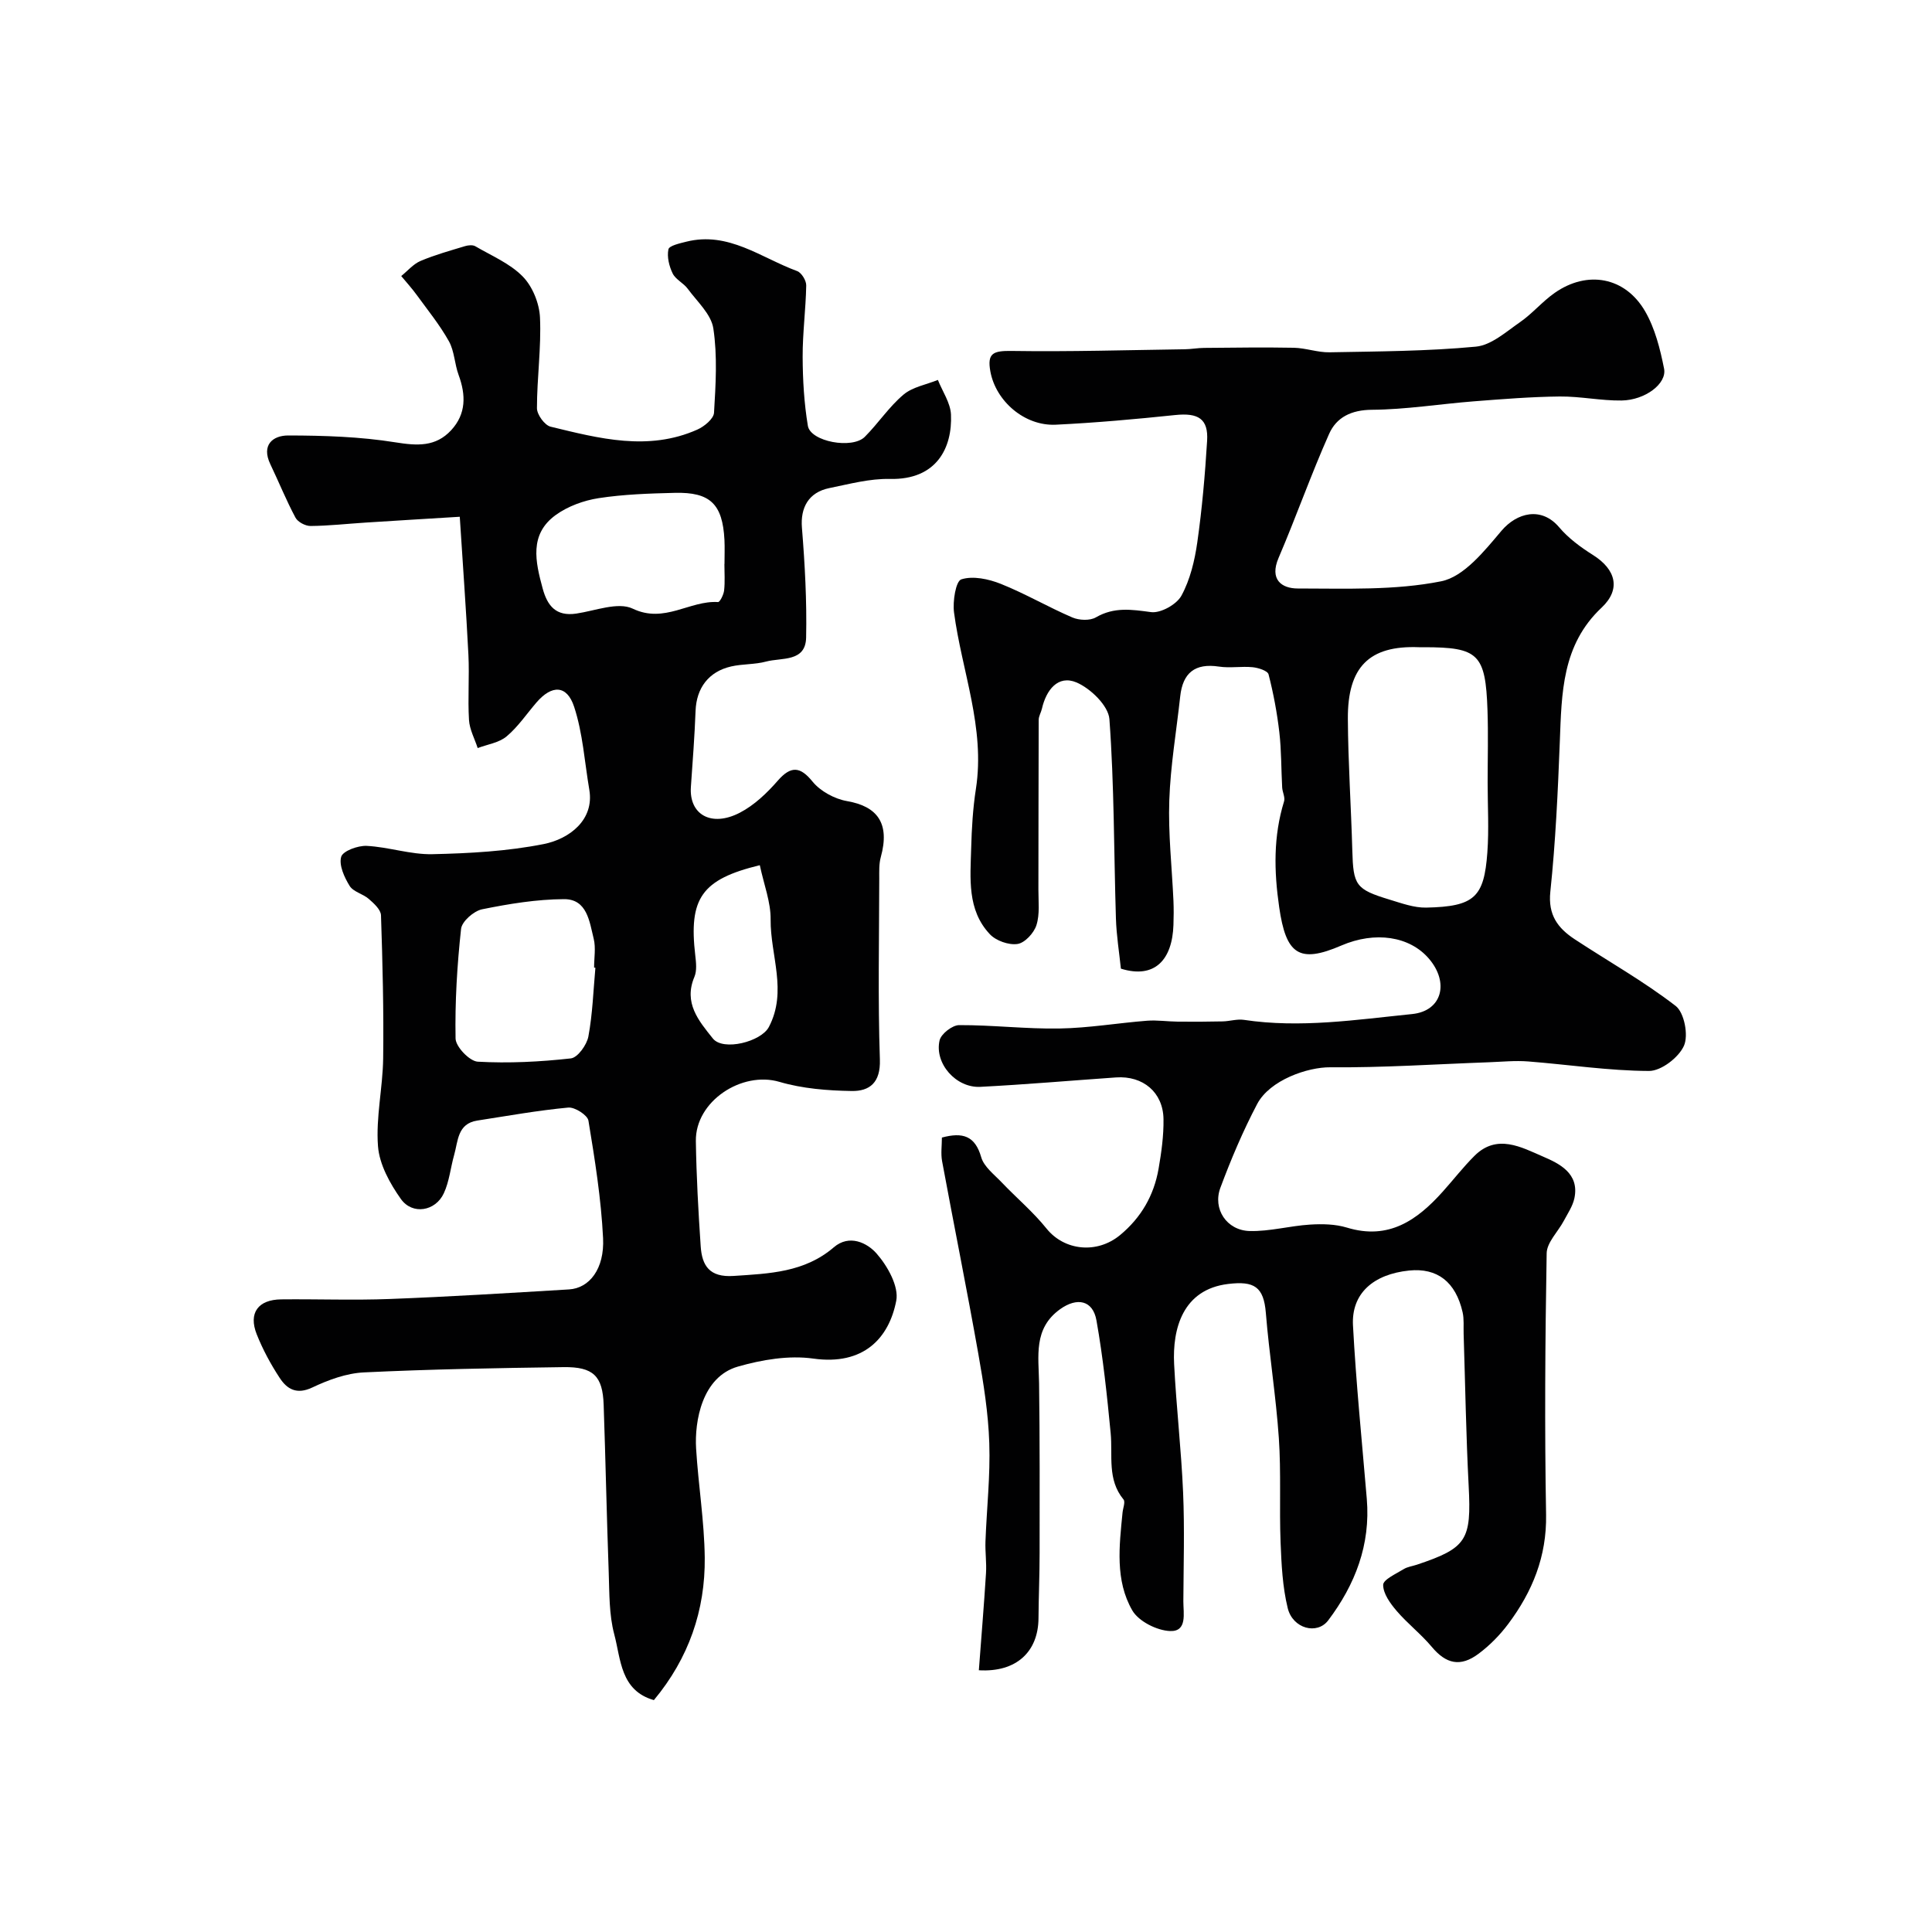 <svg enable-background="new 0 0 400 400" viewBox="0 0 400 400" xmlns="http://www.w3.org/2000/svg"><g fill="#010102"><path d="m232.07 200.55c-.34-3.31-.92-6.84-1.03-10.39-.43-13.76-.34-27.56-1.35-41.28-.21-2.77-3.92-6.37-6.84-7.6-3.81-1.59-6.25 1.58-7.13 5.45-.18.78-.67 1.54-.67 2.31-.05 11.7-.03 23.4-.06 35.1-.01 2.49.32 5.13-.41 7.41-.51 1.62-2.4 3.67-3.92 3.89-1.81.27-4.46-.67-5.73-2.03-4.73-5.03-4.03-11.55-3.86-17.77.11-4.11.35-8.24.98-12.3 1.96-12.65-2.92-24.38-4.53-36.54-.3-2.3.36-6.48 1.51-6.85 2.4-.77 5.64-.08 8.17.93 5.06 2.02 9.81 4.81 14.82 6.96 1.41.6 3.64.7 4.89-.03 3.77-2.18 7.37-1.62 11.39-1.08 1.99.27 5.31-1.58 6.3-3.4 1.81-3.32 2.75-7.27 3.29-11.07.99-6.96 1.6-13.98 2.03-21 .28-4.56-1.84-5.83-6.61-5.33-8.22.86-16.47 1.6-24.72 2-6.44.31-12.43-4.86-13.55-11.05-.68-3.77.58-4.28 4.47-4.22 11.94.18 23.88-.18 35.83-.35 1.31-.02 2.62-.27 3.94-.28 6.2-.05 12.4-.15 18.59-.03 2.47.05 4.95.99 7.41.94 10.1-.19 20.24-.22 30.28-1.17 3.2-.3 6.28-3.09 9.17-5.09 2.55-1.77 4.6-4.26 7.15-6.04 6.74-4.72 14.57-3.33 18.71 3.79 2.06 3.55 3.13 7.82 3.94 11.9.61 3.11-3.94 6.52-8.8 6.59-4.26.06-8.53-.87-12.79-.83-5.93.06-11.87.54-17.79 1-7.04.55-14.07 1.7-21.11 1.75-4.29.03-7.34 1.57-8.86 4.99-3.76 8.44-6.83 17.19-10.47 25.69-1.9 4.44.6 6.32 3.98 6.32 9.93 0 20.07.43 29.69-1.49 4.71-.94 8.96-6.29 12.47-10.44 3.19-3.77 8.27-5.1 11.96-.74 1.92 2.27 4.45 4.13 6.99 5.73 4.77 3 5.84 7.1 1.8 10.9-8.24 7.73-8.27 17.72-8.66 27.81-.4 10.35-.88 20.72-1.96 31.01-.51 4.84 1.57 7.55 5.04 9.84 6.98 4.59 14.32 8.72 20.91 13.81 1.78 1.37 2.68 6.06 1.72 8.23-1.07 2.43-4.72 5.24-7.24 5.23-8.34-.03-16.68-1.32-25.03-1.97-2.69-.21-5.42.07-8.13.17-10.95.39-21.91 1.14-32.85 1.04-4.65-.04-12.5 2.63-15.12 7.61-2.93 5.57-5.41 11.42-7.61 17.33-1.64 4.39 1.3 8.83 6.05 8.96 4.15.11 8.31-1.07 12.49-1.33 2.54-.16 5.25-.11 7.65.62 8.65 2.64 14.55-1.53 19.86-7.46 2.2-2.45 4.22-5.07 6.55-7.39 4.65-4.65 9.74-1.78 14.16.13 3.32 1.43 7.63 3.45 6.53 8.65-.35 1.64-1.38 3.14-2.19 4.67-1.2 2.26-3.51 4.46-3.55 6.72-.31 18.03-.44 36.07-.12 54.1.15 8.68-2.84 15.96-7.83 22.63-1.72 2.3-3.82 4.44-6.12 6.16-3.8 2.86-6.78 2.11-9.72-1.41-2.22-2.65-5.02-4.81-7.27-7.44-1.32-1.54-2.8-3.58-2.79-5.39.01-1.1 2.66-2.28 4.23-3.25.8-.5 1.84-.62 2.76-.93 10.37-3.47 11.29-5.1 10.71-16.33-.54-10.47-.71-20.97-1.04-31.45-.05-1.49.11-3.04-.21-4.47-1.43-6.31-5.26-9.24-11.07-8.65-7.43.76-11.98 4.76-11.63 11.36.64 11.99 1.85 23.94 2.86 35.91.8 9.49-2.41 17.76-7.98 25.15-2.31 3.07-7.35 1.72-8.39-2.52-1.08-4.41-1.3-9.07-1.48-13.64-.28-7.19.13-14.41-.36-21.57-.59-8.66-1.99-17.26-2.69-25.91-.44-5.43-2.42-6.65-7.8-6-9.43 1.13-11.56 9.3-11.19 16.59.45 8.88 1.48 17.72 1.86 26.6.32 7.49.09 15 .05 22.5-.01 2.5.86 6.3-2.74 6.17-2.73-.1-6.52-2.01-7.83-4.27-3.59-6.22-2.7-13.35-2.02-20.25.09-.93.62-2.22.2-2.72-3.42-4.15-2.21-9.07-2.66-13.75-.75-7.8-1.57-15.61-2.94-23.32-.74-4.19-4.01-4.84-7.52-2.33-5.59 4.01-4.44 9.74-4.36 15.36.16 11.72.12 23.45.11 35.17 0 4.49-.2 8.97-.23 13.46-.05 6.93-4.57 11.23-12.35 10.77.5-6.7 1.06-13.38 1.48-20.08.14-2.19-.19-4.4-.11-6.59.25-6.79 1.02-13.59.79-20.36-.2-6.19-1.19-12.38-2.27-18.49-2.36-13.32-5.04-26.58-7.5-39.88-.29-1.58-.04-3.25-.04-4.89 4.31-1.16 6.87-.37 8.14 4.07.57 1.99 2.71 3.59 4.27 5.24 3.06 3.21 6.5 6.1 9.26 9.54 3.67 4.56 10.41 5.31 15.22 1.34 4.37-3.62 7.01-8.22 7.97-13.73.59-3.39 1.07-6.85 1.02-10.28-.08-5.54-4.24-9.02-9.82-8.63-9.37.65-18.73 1.47-28.1 1.95-5.03.26-9.54-4.84-8.44-9.62.31-1.35 2.64-3.16 4.05-3.16 6.93-.03 13.87.82 20.79.7 6.05-.1 12.07-1.14 18.12-1.61 2.1-.16 4.24.17 6.37.19 3.09.03 6.18.02 9.27-.05 1.47-.03 2.98-.53 4.4-.32 11.69 1.76 23.28-.03 34.83-1.2 6.22-.63 7.72-6.52 3.49-11.46-3.99-4.67-11.15-5.74-18.14-2.73-8.78 3.79-11.46 1.83-12.87-7.95-1.08-7.46-1.22-14.66 1.01-21.89.26-.83-.33-1.9-.39-2.87-.21-3.82-.15-7.67-.59-11.46-.47-4.03-1.22-8.05-2.23-11.97-.19-.75-2.11-1.36-3.29-1.48-2.31-.23-4.7.22-6.98-.13-4.97-.75-7.49 1.3-8.02 6.17-.78 7.18-2.02 14.34-2.26 21.53-.24 6.91.55 13.86.86 20.79.07 1.66.06 3.33 0 5-.24 7.18-3.84 11.23-10.88 9.05zm75.93-38.52c0-4.99.14-9.98-.03-14.96-.4-11.69-1.86-13.07-13.19-13.07-.33 0-.67.01-1 0-10.33-.41-14.78 4.12-14.72 14.8.05 9.08.67 18.16.92 27.24.2 7.26.68 8.08 7.73 10.22 2.47.75 5.06 1.7 7.57 1.65 10.04-.21 11.98-2.17 12.66-11.41.35-4.8.06-9.65.06-14.47z"/><path d="m135.38 351.99c-6.95-1.98-6.83-8.48-8.21-13.64-1.08-4.06-.99-8.47-1.14-12.74-.42-11.6-.65-23.2-1.05-34.79-.21-5.93-2.13-7.86-8.33-7.77-13.77.19-27.54.43-41.29 1.09-3.63.17-7.38 1.55-10.71 3.13-3.24 1.53-5.23.33-6.75-2-1.86-2.83-3.5-5.88-4.75-9.02-1.75-4.41.28-7.18 5.08-7.23 7.5-.08 15 .21 22.49-.08 12.37-.47 24.73-1.24 37.09-1.98 4.21-.25 7.36-4.24 7.05-10.61-.4-8.15-1.7-16.27-3.03-24.33-.19-1.15-2.82-2.83-4.17-2.71-6.31.59-12.57 1.72-18.84 2.69-4.13.64-3.97 4.24-4.79 7.11-.75 2.64-1 5.49-2.14 7.94-1.73 3.74-6.51 4.54-8.89 1.19-2.27-3.2-4.45-7.15-4.74-10.92-.46-6 .99-12.12 1.07-18.2.13-9.87-.12-19.75-.45-29.62-.04-1.17-1.46-2.46-2.52-3.38-1.2-1.06-3.2-1.46-3.97-2.7-1.1-1.78-2.25-4.3-1.75-6.03.35-1.21 3.47-2.35 5.28-2.26 4.55.23 9.08 1.82 13.59 1.72 7.7-.17 15.5-.6 23.03-2.09 5.4-1.07 10.53-5.05 9.47-11.25-.98-5.75-1.34-11.69-3.14-17.17-1.5-4.57-4.63-4.58-7.8-.9-2.04 2.37-3.82 5.04-6.18 7.02-1.57 1.32-3.96 1.65-5.99 2.42-.63-1.94-1.68-3.85-1.8-5.82-.27-4.48.1-9-.12-13.49-.47-9.34-1.16-18.66-1.79-28.58-6.86.42-13.21.8-19.56 1.21-3.78.24-7.55.67-11.33.7-1.07.01-2.64-.82-3.12-1.72-1.92-3.59-3.45-7.39-5.21-11.07-1.91-3.99.52-5.95 3.7-5.95 7.41.01 14.9.25 22.19 1.42 4.51.72 8.33.97 11.55-2.51 3.13-3.39 3.06-7.3 1.54-11.44-.84-2.27-.86-4.92-2.01-6.98-1.89-3.38-4.37-6.43-6.66-9.58-.99-1.36-2.13-2.62-3.21-3.92 1.32-1.06 2.49-2.48 3.99-3.12 2.97-1.26 6.12-2.13 9.22-3.07.66-.2 1.58-.29 2.12.02 3.37 1.97 7.18 3.56 9.83 6.27 2.03 2.07 3.44 5.57 3.57 8.5.28 6.23-.63 12.51-.63 18.77 0 1.32 1.6 3.53 2.83 3.82 10.05 2.44 20.22 5.12 30.38.6 1.44-.64 3.38-2.24 3.45-3.49.35-5.81.72-11.74-.14-17.44-.44-2.95-3.35-5.57-5.3-8.22-.87-1.19-2.5-1.91-3.12-3.17-.73-1.5-1.21-3.44-.88-5 .16-.76 2.35-1.24 3.7-1.58 8.73-2.19 15.49 3.35 22.94 6.08.91.33 1.91 1.96 1.89 2.98-.09 4.94-.76 9.87-.74 14.8.02 4.76.3 9.57 1.08 14.26.55 3.28 9.19 4.88 11.79 2.28 2.79-2.8 5.01-6.21 8-8.73 1.89-1.6 4.72-2.07 7.13-3.05.95 2.39 2.6 4.75 2.71 7.17.3 6.82-2.92 13.55-12.63 13.33-4.17-.1-8.39 1.05-12.54 1.89-4.34.88-6.02 4.08-5.69 8.19.61 7.57 1.03 15.18.87 22.76-.11 5.13-5.09 4.11-8.29 4.97-2.33.63-4.87.47-7.23 1.01-4.69 1.07-7.19 4.49-7.37 9.19-.2 5.26-.6 10.51-.97 15.77-.39 5.7 4.22 8.38 10.12 5.33 2.98-1.54 5.63-4.07 7.87-6.64 2.74-3.14 4.66-2.93 7.19.18 1.63 2.01 4.57 3.6 7.15 4.05 6.25 1.08 8.93 4.56 6.99 11.59-.39 1.41-.32 2.96-.32 4.44-.02 12.5-.29 25 .13 37.48.16 4.76-2.11 6.57-5.84 6.51-5-.08-10.18-.49-14.95-1.89-7.81-2.3-17.44 4.02-17.31 12.26.11 7.26.51 14.52 1 21.77.27 4.03 1.82 6.48 6.81 6.15 7.43-.49 14.69-.73 20.75-5.93 3.23-2.77 6.92-.91 8.85 1.28 2.27 2.58 4.65 6.82 4.08 9.78-1.49 7.71-6.72 13.45-17.18 11.98-5.05-.71-10.63.23-15.61 1.66-7.43 2.13-8.99 11.33-8.65 16.96.46 7.54 1.7 15.05 1.79 22.59.11 10.89-3.3 20.82-10.53 29.5zm-12.11-151.63c-.09-.01-.18-.02-.27-.03 0-2 .38-4.09-.08-5.97-.88-3.54-1.35-8.23-6.16-8.2-5.66.03-11.38.97-16.95 2.1-1.72.35-4.18 2.51-4.35 4.05-.82 7.53-1.28 15.13-1.14 22.7.03 1.71 2.9 4.7 4.59 4.8 6.41.36 12.89.03 19.28-.68 1.41-.16 3.31-2.8 3.63-4.55.87-4.68 1.02-9.48 1.45-14.22zm26.71-83.6h.02c0-1.66.07-3.33-.01-4.99-.39-7.41-2.94-9.92-10.31-9.73-5.26.13-10.56.3-15.75 1.1-3.09.48-6.38 1.68-8.89 3.5-5.5 4-4.19 9.66-2.69 15.19.98 3.61 2.76 5.82 6.94 5.21 3.94-.58 8.66-2.48 11.72-1.02 6.57 3.14 11.77-1.74 17.65-1.37.39.02 1.16-1.53 1.26-2.4.2-1.82.06-3.66.06-5.49zm7.33 62.37c-12.1 2.93-14.74 6.88-13.36 18.69.17 1.46.36 3.15-.18 4.43-2.28 5.39.89 9.1 3.82 12.76 2.13 2.66 9.99.68 11.6-2.39 3.88-7.4.29-14.85.36-22.25.04-3.59-1.38-7.19-2.24-11.24z"/></g></svg>